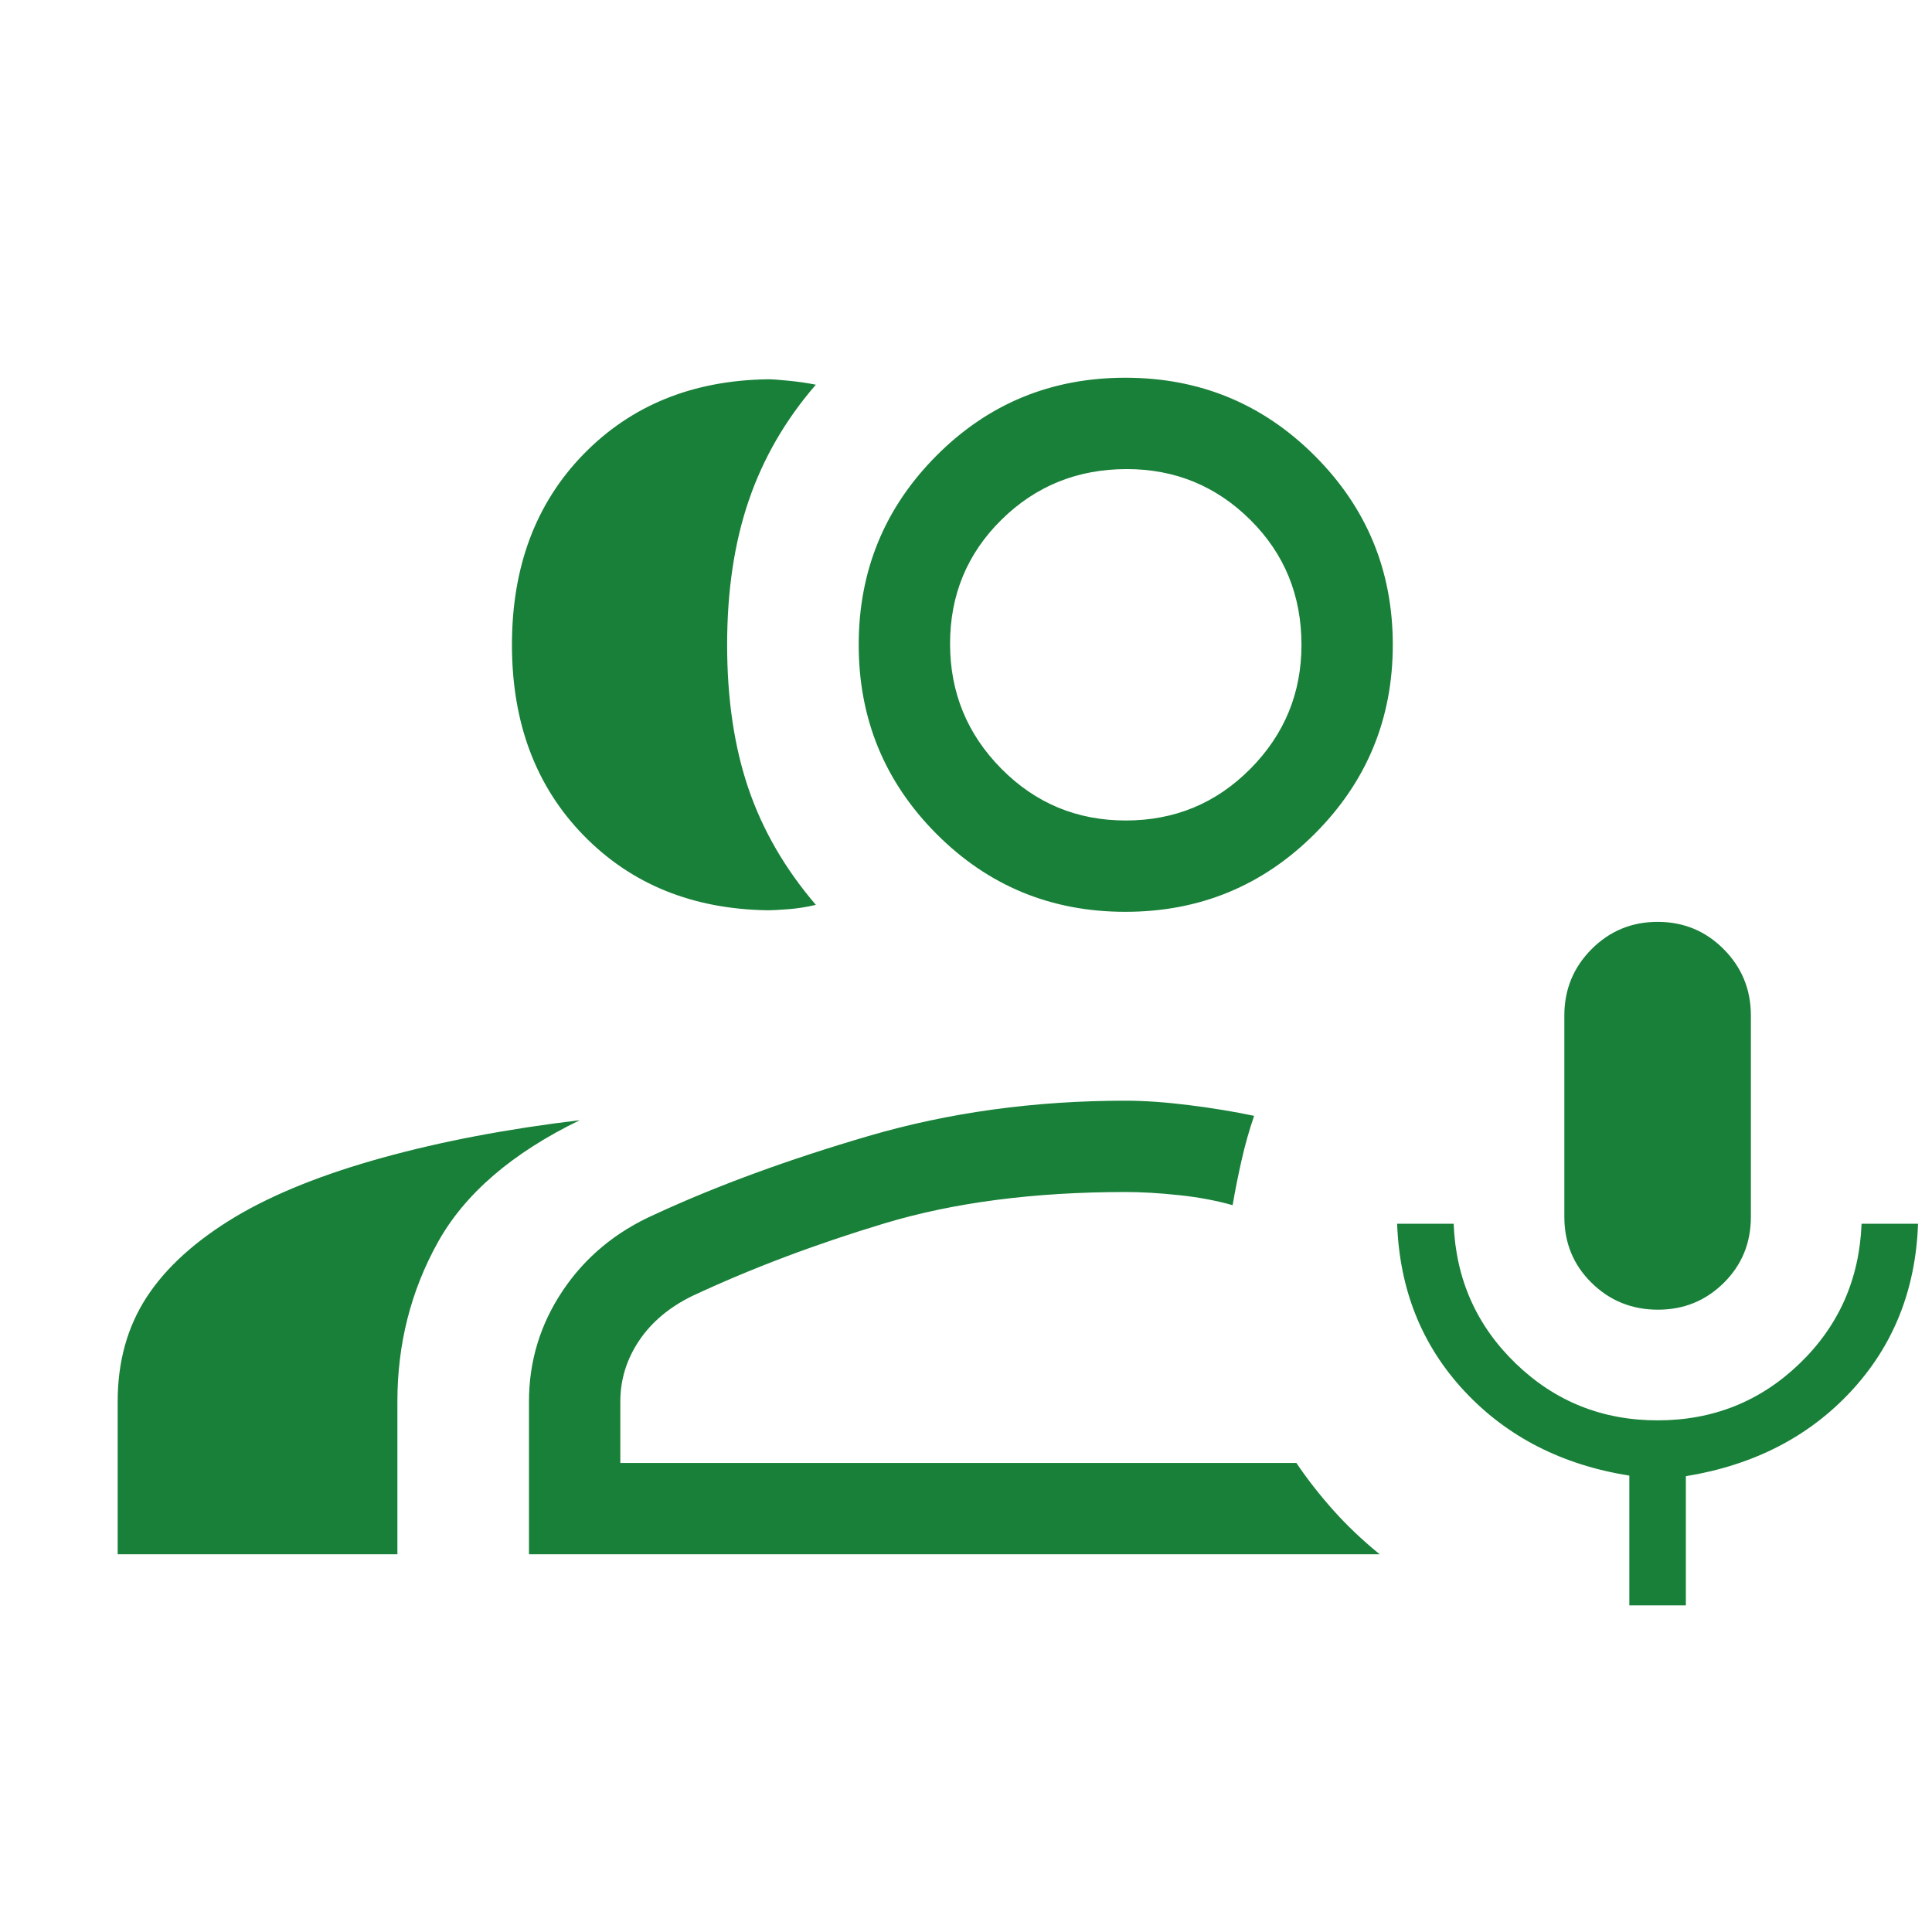 <svg width="64" height="64" viewBox="0 0 64 64" fill="none" xmlns="http://www.w3.org/2000/svg">
<mask id="mask0_404_334" style="mask-type:alpha" maskUnits="userSpaceOnUse" x="0" y="0" width="64" height="64">
<rect width="64" height="64" fill="#D9D9D9"/>
</mask>
<g mask="url(#mask0_404_334)">
<path d="M54.922 43.385C54.06 43.385 53.328 43.089 52.725 42.497C52.122 41.905 51.821 41.175 51.821 40.308V33.641C51.821 32.779 52.121 32.047 52.722 31.443C53.323 30.84 54.053 30.538 54.912 30.538C55.771 30.538 56.5 30.84 57.1 31.443C57.7 32.047 58 32.779 58 33.641V40.308C58 41.175 57.701 41.905 57.102 42.497C56.504 43.089 55.777 43.385 54.922 43.385ZM53.974 53.179V48.882C51.742 48.526 49.921 47.594 48.513 46.085C47.104 44.575 46.361 42.727 46.282 40.538H48.154C48.226 42.371 48.912 43.915 50.212 45.169C51.512 46.424 53.078 47.051 54.91 47.051C56.742 47.051 58.309 46.426 59.609 45.175C60.909 43.925 61.595 42.379 61.667 40.538H63.538C63.46 42.727 62.721 44.575 61.321 46.085C59.92 47.594 58.096 48.533 55.846 48.901V53.179H53.974ZM25.446 30.154C22.947 30.12 20.908 29.291 19.328 27.669C17.749 26.047 16.959 23.944 16.959 21.359C16.959 18.774 17.749 16.671 19.328 15.049C20.908 13.427 22.947 12.598 25.446 12.564C25.58 12.564 25.809 12.581 26.131 12.613C26.454 12.645 26.752 12.689 27.026 12.744C26.024 13.899 25.284 15.176 24.805 16.575C24.326 17.973 24.087 19.568 24.087 21.359C24.087 23.151 24.322 24.737 24.792 26.118C25.262 27.499 26.007 28.785 27.026 29.974C26.722 30.047 26.418 30.095 26.114 30.118C25.809 30.142 25.586 30.154 25.446 30.154ZM3.898 51.487V46.426C3.898 45.106 4.218 43.954 4.859 42.969C5.5 41.985 6.482 41.096 7.805 40.303C9.077 39.547 10.695 38.898 12.659 38.354C14.623 37.81 16.805 37.395 19.205 37.108C16.966 38.195 15.399 39.543 14.505 41.151C13.611 42.759 13.164 44.517 13.164 46.426V51.487H3.898ZM37.279 30.205C34.82 30.205 32.733 29.343 31.018 27.62C29.303 25.896 28.446 23.809 28.446 21.359C28.446 18.909 29.303 16.822 31.018 15.098C32.733 13.375 34.82 12.513 37.279 12.513C39.738 12.513 41.83 13.375 43.553 15.098C45.276 16.822 46.138 18.909 46.138 21.359C46.138 23.809 45.276 25.896 43.553 27.62C41.83 29.343 39.738 30.205 37.279 30.205ZM37.292 27.18C38.913 27.18 40.288 26.61 41.418 25.47C42.548 24.331 43.113 22.961 43.113 21.361C43.113 19.722 42.548 18.342 41.418 17.221C40.288 16.099 38.924 15.539 37.325 15.539C35.693 15.539 34.309 16.099 33.174 17.218C32.039 18.338 31.472 19.707 31.472 21.324C31.472 22.94 32.038 24.32 33.17 25.464C34.302 26.608 35.676 27.18 37.292 27.18ZM17.523 51.487V46.426C17.523 45.092 17.896 43.869 18.641 42.756C19.386 41.644 20.402 40.802 21.687 40.231C23.742 39.28 26.102 38.414 28.767 37.633C31.431 36.852 34.273 36.462 37.292 36.462C37.908 36.462 38.609 36.511 39.397 36.61C40.185 36.709 40.901 36.827 41.544 36.964C41.38 37.443 41.24 37.937 41.126 38.446C41.011 38.955 40.913 39.447 40.832 39.923C40.292 39.769 39.697 39.658 39.049 39.59C38.401 39.521 37.815 39.487 37.292 39.487C34.263 39.487 31.602 39.833 29.308 40.523C27.014 41.214 24.887 42.017 22.928 42.933C22.166 43.306 21.578 43.801 21.166 44.418C20.755 45.035 20.549 45.704 20.549 46.426V48.462H42.944C43.296 48.984 43.698 49.501 44.151 50.01C44.604 50.52 45.121 51.012 45.703 51.487H17.523Z" fill="#188038"/>
</g>
</svg>

